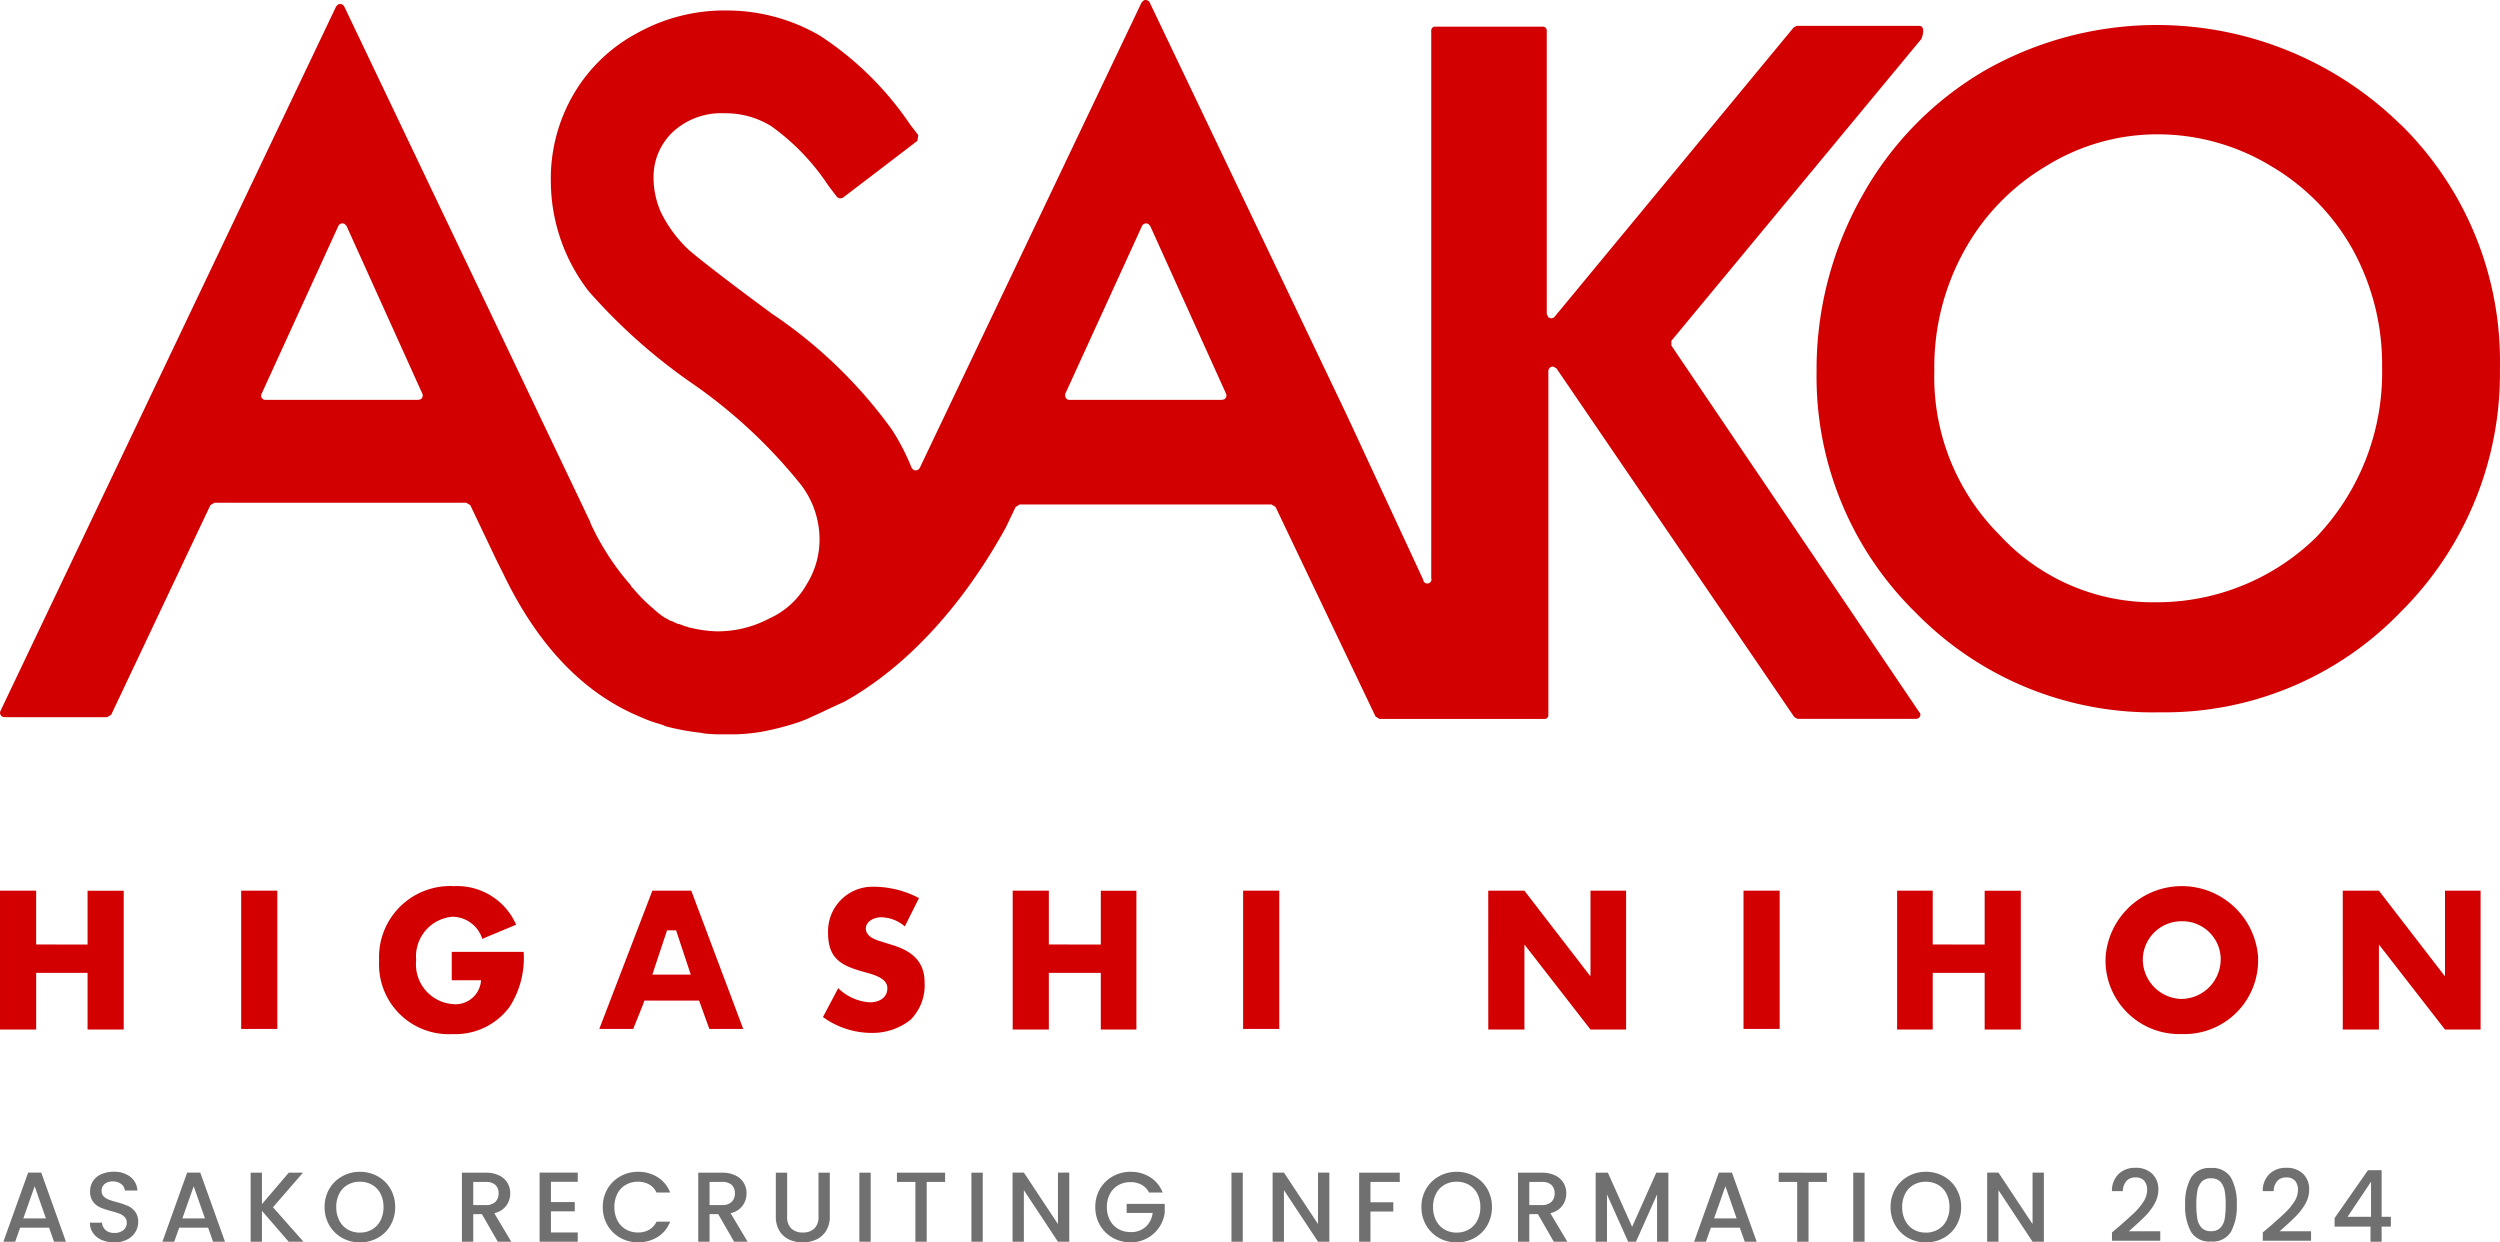 <svg xmlns="http://www.w3.org/2000/svg" width="302" height="150.084" viewBox="0 0 302 150.084">
  <g id="グループ_162" data-name="グループ 162" transform="translate(-36 -512)">
    <path id="パス_608" data-name="パス 608" d="M5.928-1.7H2.436L1.836,0H.408L3.4-8.352H4.98L7.968,0H6.528ZM5.544-2.82,4.188-6.7,2.82-2.82Zm8.268,2.9A3.735,3.735,0,0,1,12.3-.21a2.481,2.481,0,0,1-1.056-.834A2.118,2.118,0,0,1,10.86-2.3h1.464a1.322,1.322,0,0,0,.426.888,1.51,1.51,0,0,0,1.062.348,1.636,1.636,0,0,0,1.1-.342,1.112,1.112,0,0,0,.4-.882.963.963,0,0,0-.246-.684,1.646,1.646,0,0,0-.612-.408A9.229,9.229,0,0,0,13.44-3.7a9.5,9.5,0,0,1-1.326-.438,2.191,2.191,0,0,1-.87-.69,1.994,1.994,0,0,1-.36-1.248,2.218,2.218,0,0,1,.36-1.26,2.3,2.3,0,0,1,1.008-.828,3.663,3.663,0,0,1,1.5-.288,3.126,3.126,0,0,1,1.986.606A2.236,2.236,0,0,1,16.6-6.18H15.084a1.1,1.1,0,0,0-.432-.78,1.6,1.6,0,0,0-1.044-.324,1.481,1.481,0,0,0-.96.3,1.045,1.045,0,0,0-.372.864.877.877,0,0,0,.234.63,1.652,1.652,0,0,0,.594.39,9.221,9.221,0,0,0,.984.312,10.273,10.273,0,0,1,1.35.456,2.247,2.247,0,0,1,.888.7,2.018,2.018,0,0,1,.366,1.266,2.276,2.276,0,0,1-.342,1.2,2.467,2.467,0,0,1-1,.906A3.284,3.284,0,0,1,13.812.084ZM25.14-1.7H21.648l-.6,1.7H19.62l2.988-8.352h1.584L27.18,0H25.74ZM24.756-2.82,23.4-6.7,22.032-2.82ZM34.872,0,31.644-3.732V0H30.276V-8.34h1.368v3.8l3.24-3.8H36.6L32.976-4.164,36.66,0Zm8.6.084a4.32,4.32,0,0,1-2.142-.546,4.046,4.046,0,0,1-1.548-1.524,4.292,4.292,0,0,1-.57-2.2,4.259,4.259,0,0,1,.57-2.2A4.059,4.059,0,0,1,41.334-7.9a4.32,4.32,0,0,1,2.142-.546A4.344,4.344,0,0,1,45.63-7.9a4.015,4.015,0,0,1,1.542,1.518,4.3,4.3,0,0,1,.564,2.2,4.327,4.327,0,0,1-.564,2.2A4,4,0,0,1,45.63-.462,4.344,4.344,0,0,1,43.476.084Zm0-1.188a2.875,2.875,0,0,0,1.476-.378,2.621,2.621,0,0,0,1.014-1.08,3.468,3.468,0,0,0,.366-1.626,3.432,3.432,0,0,0-.366-1.62,2.589,2.589,0,0,0-1.014-1.068,2.911,2.911,0,0,0-1.476-.372A2.911,2.911,0,0,0,42-6.876a2.589,2.589,0,0,0-1.014,1.068,3.432,3.432,0,0,0-.366,1.62,3.468,3.468,0,0,0,.366,1.626A2.621,2.621,0,0,0,42-1.482,2.875,2.875,0,0,0,43.476-1.1ZM60.132,0l-1.92-3.336H57.168V0H55.8V-8.34h2.88A3.581,3.581,0,0,1,60.306-8a2.331,2.331,0,0,1,1,.9,2.449,2.449,0,0,1,.33,1.26,2.5,2.5,0,0,1-.474,1.482,2.406,2.406,0,0,1-1.458.906L61.764,0ZM57.168-4.428H58.68a1.586,1.586,0,0,0,1.158-.384,1.383,1.383,0,0,0,.39-1.032,1.334,1.334,0,0,0-.384-1.014,1.632,1.632,0,0,0-1.164-.366H57.168Zm9.384-2.808v2.448h2.88v1.116h-2.88v2.556h3.24V0H65.184V-8.352h4.608v1.116Zm6.264,3.048a4.26,4.26,0,0,1,.57-2.2A4.058,4.058,0,0,1,74.934-7.9a4.32,4.32,0,0,1,2.142-.546,4.351,4.351,0,0,1,2.37.654A3.724,3.724,0,0,1,80.952-5.94H79.308a2.2,2.2,0,0,0-.9-.984,2.671,2.671,0,0,0-1.332-.324,2.911,2.911,0,0,0-1.476.372,2.589,2.589,0,0,0-1.014,1.068,3.432,3.432,0,0,0-.366,1.62,3.432,3.432,0,0,0,.366,1.62A2.629,2.629,0,0,0,75.6-1.494a2.875,2.875,0,0,0,1.476.378,2.671,2.671,0,0,0,1.332-.324,2.2,2.2,0,0,0,.9-.984h1.644A3.692,3.692,0,0,1,79.446-.576a4.382,4.382,0,0,1-2.37.648,4.31,4.31,0,0,1-2.148-.546,4.071,4.071,0,0,1-1.542-1.518A4.26,4.26,0,0,1,72.816-4.188ZM88.68,0,86.76-3.336H85.716V0H84.348V-8.34h2.88A3.581,3.581,0,0,1,88.854-8a2.331,2.331,0,0,1,1,.9,2.449,2.449,0,0,1,.33,1.26,2.5,2.5,0,0,1-.474,1.482,2.406,2.406,0,0,1-1.458.906L90.312,0ZM85.716-4.428h1.512a1.586,1.586,0,0,0,1.158-.384,1.383,1.383,0,0,0,.39-1.032,1.334,1.334,0,0,0-.384-1.014,1.632,1.632,0,0,0-1.164-.366H85.716ZM95.088-8.34v5.316a1.9,1.9,0,0,0,.5,1.428,1.915,1.915,0,0,0,1.386.48,1.932,1.932,0,0,0,1.4-.48,1.9,1.9,0,0,0,.5-1.428V-8.34h1.368v5.292a3.19,3.19,0,0,1-.444,1.728A2.756,2.756,0,0,1,98.6-.264,3.832,3.832,0,0,1,96.96.084a3.793,3.793,0,0,1-1.638-.348,2.689,2.689,0,0,1-1.17-1.056,3.258,3.258,0,0,1-.432-1.728V-8.34Zm10.092,0V0h-1.368V-8.34Zm8.988,0v1.116h-2.22V0H110.58V-7.224h-2.232V-8.34Zm4.548,0V0h-1.368V-8.34ZM129.168,0H127.8l-4.116-6.228V0h-1.368V-8.352h1.368L127.8-2.136V-8.352h1.368ZM138.8-5.94a2.2,2.2,0,0,0-.9-.942,2.711,2.711,0,0,0-1.332-.318,2.911,2.911,0,0,0-1.476.372,2.607,2.607,0,0,0-1.014,1.056,3.307,3.307,0,0,0-.366,1.584,3.342,3.342,0,0,0,.366,1.59A2.6,2.6,0,0,0,135.1-1.536a2.911,2.911,0,0,0,1.476.372,2.612,2.612,0,0,0,1.812-.624,2.712,2.712,0,0,0,.852-1.692H136.1V-4.572h4.6V-3.5a4.106,4.106,0,0,1-.69,1.788,4.1,4.1,0,0,1-1.452,1.3,4.09,4.09,0,0,1-1.986.486,4.31,4.31,0,0,1-2.148-.546,4.071,4.071,0,0,1-1.542-1.518,4.26,4.26,0,0,1-.57-2.2,4.26,4.26,0,0,1,.57-2.2A4.059,4.059,0,0,1,134.43-7.9a4.32,4.32,0,0,1,2.142-.546,4.352,4.352,0,0,1,2.37.654,3.724,3.724,0,0,1,1.506,1.854Zm11.328-2.4V0h-1.368V-8.34ZM160.584,0h-1.368L155.1-6.228V0h-1.368V-8.352H155.1l4.116,6.216V-8.352h1.368Zm8.508-8.34v1.116h-3.54v2.46h2.76v1.116h-2.76V0h-1.368V-8.34ZM175.968.084a4.32,4.32,0,0,1-2.142-.546,4.046,4.046,0,0,1-1.548-1.524,4.292,4.292,0,0,1-.57-2.2,4.26,4.26,0,0,1,.57-2.2A4.059,4.059,0,0,1,173.826-7.9a4.32,4.32,0,0,1,2.142-.546,4.344,4.344,0,0,1,2.154.546,4.015,4.015,0,0,1,1.542,1.518,4.3,4.3,0,0,1,.564,2.2,4.327,4.327,0,0,1-.564,2.2,4,4,0,0,1-1.542,1.524A4.344,4.344,0,0,1,175.968.084Zm0-1.188a2.875,2.875,0,0,0,1.476-.378,2.621,2.621,0,0,0,1.014-1.08,3.468,3.468,0,0,0,.366-1.626,3.431,3.431,0,0,0-.366-1.62,2.589,2.589,0,0,0-1.014-1.068,2.911,2.911,0,0,0-1.476-.372,2.911,2.911,0,0,0-1.476.372,2.589,2.589,0,0,0-1.014,1.068,3.431,3.431,0,0,0-.366,1.62,3.468,3.468,0,0,0,.366,1.626,2.621,2.621,0,0,0,1.014,1.08A2.875,2.875,0,0,0,175.968-1.1ZM187.7,0l-1.92-3.336H184.74V0h-1.368V-8.34h2.88A3.581,3.581,0,0,1,187.878-8a2.331,2.331,0,0,1,1,.9,2.449,2.449,0,0,1,.33,1.26,2.5,2.5,0,0,1-.474,1.482,2.406,2.406,0,0,1-1.458.906L189.336,0ZM184.74-4.428h1.512a1.586,1.586,0,0,0,1.158-.384,1.383,1.383,0,0,0,.39-1.032,1.334,1.334,0,0,0-.384-1.014,1.632,1.632,0,0,0-1.164-.366H184.74Zm16.8-3.912V0h-1.368V-5.712L197.628,0h-.948l-2.556-5.712V0h-1.368V-8.34h1.476L197.16-1.8l2.916-6.54ZM210.168-1.7h-3.492l-.6,1.7h-1.428l2.988-8.352h1.584L212.208,0h-1.44Zm-.384-1.116L208.428-6.7,207.06-2.82Zm10.908-5.52v1.116h-2.22V0H217.1V-7.224h-2.232V-8.34Zm4.548,0V0h-1.368V-8.34Zm7.4,8.424A4.32,4.32,0,0,1,230.5-.462a4.046,4.046,0,0,1-1.548-1.524,4.292,4.292,0,0,1-.57-2.2,4.259,4.259,0,0,1,.57-2.2A4.058,4.058,0,0,1,230.5-7.9a4.32,4.32,0,0,1,2.142-.546A4.344,4.344,0,0,1,234.8-7.9a4.015,4.015,0,0,1,1.542,1.518,4.3,4.3,0,0,1,.564,2.2,4.327,4.327,0,0,1-.564,2.2A4,4,0,0,1,234.8-.462,4.344,4.344,0,0,1,232.644.084Zm0-1.188a2.875,2.875,0,0,0,1.476-.378,2.621,2.621,0,0,0,1.014-1.08,3.468,3.468,0,0,0,.366-1.626,3.431,3.431,0,0,0-.366-1.62,2.589,2.589,0,0,0-1.014-1.068,2.911,2.911,0,0,0-1.476-.372,2.911,2.911,0,0,0-1.476.372,2.589,2.589,0,0,0-1.014,1.068,3.431,3.431,0,0,0-.366,1.62,3.468,3.468,0,0,0,.366,1.626,2.621,2.621,0,0,0,1.014,1.08A2.875,2.875,0,0,0,232.644-1.1ZM246.9,0h-1.368l-4.116-6.228V0h-1.368V-8.352h1.368l4.116,6.216V-8.352H246.9ZM256-1.86q1.152-1,1.818-1.638a7.379,7.379,0,0,0,1.11-1.338,2.571,2.571,0,0,0,.444-1.392,1.7,1.7,0,0,0-.342-1.128,1.324,1.324,0,0,0-1.074-.408,1.375,1.375,0,0,0-1.1.45,1.873,1.873,0,0,0-.414,1.206h-1.32a2.816,2.816,0,0,1,.822-2.094,2.83,2.83,0,0,1,2-.726,2.805,2.805,0,0,1,2.046.72,2.56,2.56,0,0,1,.738,1.92,3.409,3.409,0,0,1-.438,1.662A6.694,6.694,0,0,1,259.242-3.2q-.606.63-1.542,1.458l-.54.48h3.8V-.12h-5.832v-1Zm7.968-2.628a6.319,6.319,0,0,1,.7-3.246,2.589,2.589,0,0,1,2.418-1.17,2.589,2.589,0,0,1,2.418,1.17,6.319,6.319,0,0,1,.7,3.246,6.444,6.444,0,0,1-.7,3.282,2.581,2.581,0,0,1-2.418,1.182,2.581,2.581,0,0,1-2.418-1.182A6.444,6.444,0,0,1,263.964-4.488Zm4.9,0a9.1,9.1,0,0,0-.126-1.644,2.208,2.208,0,0,0-.51-1.1,1.457,1.457,0,0,0-1.14-.426,1.457,1.457,0,0,0-1.14.426,2.208,2.208,0,0,0-.51,1.1,9.1,9.1,0,0,0-.126,1.644,10.02,10.02,0,0,0,.12,1.692,2.117,2.117,0,0,0,.51,1.1,1.488,1.488,0,0,0,1.146.42,1.488,1.488,0,0,0,1.146-.42,2.117,2.117,0,0,0,.51-1.1A10.02,10.02,0,0,0,268.86-4.488Zm5.352,2.628q1.152-1,1.818-1.638a7.379,7.379,0,0,0,1.11-1.338,2.571,2.571,0,0,0,.444-1.392,1.7,1.7,0,0,0-.342-1.128,1.324,1.324,0,0,0-1.074-.408,1.375,1.375,0,0,0-1.1.45,1.873,1.873,0,0,0-.414,1.206h-1.32a2.816,2.816,0,0,1,.822-2.094,2.83,2.83,0,0,1,2-.726,2.805,2.805,0,0,1,2.046.72,2.56,2.56,0,0,1,.738,1.92,3.408,3.408,0,0,1-.438,1.662A6.693,6.693,0,0,1,277.458-3.2q-.606.63-1.542,1.458l-.54.48h3.8V-.12h-5.832v-1Zm7.8.036V-2.856l4.032-5.784H287.7v5.628h1.116v1.188H287.7V0h-1.344V-1.824Zm4.4-5.424-2.832,4.236h2.832Z" transform="translate(36 662)" fill="#707070"/>
    <g id="logo_sp" transform="translate(187 574.465)">
      <g id="logo_sp-2" data-name="logo_sp" transform="translate(-151 -62.465)">
        <path id="パス_76" data-name="パス 76" d="M38.537,48.281H37.443l-1.774,5.342h4.639Zm-4.025,9.038-1.16,2.875H29.259l6.413-16.705h4.7L46.65,60.194H42.555L41.318,56.77H34.7Z" transform="translate(43.134 64.105)" fill="#d20001" fill-rule="evenodd"/>
        <path id="パス_77" data-name="パス 77" d="M148.921,63.234h0a27.526,27.526,0,0,1-19.1,7.724,25.185,25.185,0,0,1-19.006-8.118,26.969,26.969,0,0,1-7.89-19.852,28.971,28.971,0,0,1,3.6-14.474,27.112,27.112,0,0,1,9.941-10.268,25.475,25.475,0,0,1,13.449-3.815,26.409,26.409,0,0,1,13.647,3.815,26.85,26.85,0,0,1,9.941,10.169A28.831,28.831,0,0,1,157.014,42.6a28.767,28.767,0,0,1-8.09,20.634m10.327-49.977A42.05,42.05,0,0,0,109.061,6.7,40,40,0,0,0,94.154,21.959,42.582,42.582,0,0,0,88.7,43.083a39.871,39.871,0,0,0,11.987,29.143,40,40,0,0,0,29.442,12.027A39.587,39.587,0,0,0,159.26,72.129a40.585,40.585,0,0,0,11.987-29.442A40.046,40.046,0,0,0,159.26,13.245" transform="translate(130.743 1.795)" fill="#d20001" fill-rule="evenodd"/>
        <path id="パス_78" data-name="パス 78" d="M128.7,47.526l9.258-20.243a.549.549,0,0,1,.745-.228l.23.228,9.154,20.243a.536.536,0,0,1-.225.722l-.267.059H129.179c-.391,0-.584-.391-.495-.782m-97.067,0,9.258-20.243a.552.552,0,0,1,.747-.228l.228.228L51,47.526a.538.538,0,0,1-.225.722l-.27.059H32.089a.534.534,0,0,1-.557-.512l.059-.27m200.176-44.4H217.052l-.388.2L187.815,38.238a.549.549,0,0,1-.769.092l-.205-.386V3.717a.46.46,0,0,0-.423-.495H173.384a.46.46,0,0,0-.495.423V69.828a.5.5,0,1,1-.972.2l-9.258-19.946L138.877.295a.552.552,0,0,0-.745-.23l-.23.23L111.1,56.529a.552.552,0,0,1-.747.228l-.228-.228a26.877,26.877,0,0,0-2.437-4.7A57.205,57.205,0,0,0,93.171,37.845c-7.017-5.183-9.258-7.041-9.941-7.628a15.8,15.8,0,0,1-3.409-4.6,10.384,10.384,0,0,1-.878-4.107,7.477,7.477,0,0,1,2.341-5.577,8.609,8.609,0,0,1,6.237-2.249,10.482,10.482,0,0,1,5.653,1.564,27.349,27.349,0,0,1,6.928,7.237l.975,1.272a.587.587,0,0,0,.779.1l8.966-6.846.1-.685-.975-1.269A38.536,38.536,0,0,0,99.027,4.3a22.382,22.382,0,0,0-11.4-3.033A21.609,21.609,0,0,0,76.958,4.006a19.48,19.48,0,0,0-7.7,7.422,20.187,20.187,0,0,0-2.722,10.463,21.789,21.789,0,0,0,4.582,13.3A68.422,68.422,0,0,0,83.791,46.44,62.029,62.029,0,0,1,96.753,58.563a10.869,10.869,0,0,1,2.242,6.554,10.183,10.183,0,0,1-1.559,5.475A9.74,9.74,0,0,1,92.953,74.7a13.335,13.335,0,0,1-6.433,1.566,15.141,15.141,0,0,1-2.924-.391,2.45,2.45,0,0,1-.683-.2h-.1c-.292-.1-.495-.2-.779-.292h-.1c-.294-.1-.586-.292-.878-.388h-.1a4.061,4.061,0,0,0-.683-.391l-.292-.2-.391-.294-.586-.495-.1-.1a19.277,19.277,0,0,1-2.437-2.444l-.193-.193-.1-.2a31.127,31.127,0,0,1-4.872-7.531v-.1l-.2-.391-.975-2.054L41.578.78a.552.552,0,0,0-.747-.228L40.6.78.062,85.862a.535.535,0,0,0,.225.72l.27.059H12.927l.495-.289L25.409,61.025l.495-.294H56.311l.495.294,3.12,6.551.876,1.759c4,8.311,9.454,14.377,16.666,17.319a13.8,13.8,0,0,0,2.145.779l.584.2.193.1a29.353,29.353,0,0,0,4.191.782l.584.1a18.345,18.345,0,0,0,2.242.094h1.462a24.717,24.717,0,0,0,3.021-.289,34.475,34.475,0,0,0,4.582-1.175c.292-.1.495-.2.779-.292,1.559-.683,4.189-1.957,4.679-2.148,10.525-5.869,16.958-16.332,19.588-21.126l1.17-2.444.495-.294h30.4l.495.294,12.086,25.328.495.289h19.882a.458.458,0,0,0,.495-.421V44.787a.546.546,0,0,1,.589-.5l.383.205L216.76,86.644l.388.193h14.325c.386,0,.68-.492.386-.779L201.9,41.749v-.581L232.112,4.689c.388-1.076.2-1.564-.292-1.564" transform="translate(0.005 -0.001)" fill="#d20001" fill-rule="evenodd"/>
        <path id="パス_79" data-name="パス 79" d="M10.576,49.993v-6.5h4.367V60.264H10.576V53.418H4.368v6.846H0V43.489H4.366v6.5Z" transform="translate(0.001 64.105)" fill="#d20001" fill-rule="evenodd"/>
        <rect id="長方形_14" data-name="長方形 14" width="4.367" height="16.705" transform="translate(29.135 107.591)" fill="#d20001"/>
        <path id="パス_80" data-name="パス 80" d="M35.98,51.217a10.931,10.931,0,0,1-1.7,6.643,8.133,8.133,0,0,1-6.89,3.288,8.417,8.417,0,0,1-8.87-8.833,8.592,8.592,0,0,1,8.12-9.04,8.374,8.374,0,0,1,.933,0,7.788,7.788,0,0,1,7.5,4.659l-4.092,1.71a3.81,3.81,0,0,0-3.615-2.67,4.805,4.805,0,0,0-4.374,5.2l0,.072a4.813,4.813,0,0,0,4.3,5.267l.062.007a3.092,3.092,0,0,0,3.459-2.677l.02-.2H27.294V51.219H35.98Z" transform="translate(27.278 63.77)" fill="#d20001" fill-rule="evenodd"/>
        <path id="パス_81" data-name="パス 81" d="M50.069,48.086a4.516,4.516,0,0,0-2.865-1.1c-.819,0-1.843.48-1.843,1.368,0,.957,1.16,1.368,1.91,1.576l1.091.344c2.321.683,4.095,1.848,4.095,4.587a5.875,5.875,0,0,1-1.707,4.518,7.368,7.368,0,0,1-4.7,1.576,10.018,10.018,0,0,1-5.869-1.915l1.843-3.491a5.949,5.949,0,0,0,3.82,1.712c1.024,0,2.115-.478,2.115-1.712S46.251,53.91,45.3,53.635c-2.722-.742-4.5-1.5-4.5-4.721A5.38,5.38,0,0,1,45.927,43.3l.6,0a11.8,11.8,0,0,1,5.253,1.368Z" transform="translate(59.233 63.82)" fill="#d20001" fill-rule="evenodd"/>
        <path id="パス_82" data-name="パス 82" d="M60.088,49.993v-6.5h4.3V60.264h-4.3V53.418H53.811v6.846H49.444V43.489h4.367v6.5Z" transform="translate(72.889 64.105)" fill="#d20001" fill-rule="evenodd"/>
        <rect id="長方形_15" data-name="長方形 15" width="4.367" height="16.705" transform="translate(150.169 107.591)" fill="#d20001"/>
        <path id="パス_83" data-name="パス 83" d="M72.663,43.489H77.03l7.917,10.27h.069V43.489h4.3V60.264h-4.3l-7.981-10.27v10.27H72.668Z" transform="translate(107.116 64.105)" fill="#d20001" fill-rule="evenodd"/>
        <rect id="長方形_16" data-name="長方形 16" width="4.367" height="16.705" transform="translate(210.617 107.591)" fill="#d20001"/>
        <path id="パス_84" data-name="パス 84" d="M103.2,49.993v-6.5h4.367V60.264H103.2V53.418H96.926v6.846h-4.3V43.489h4.3v6.5Z" transform="translate(136.547 64.105)" fill="#d20001" fill-rule="evenodd"/>
        <path id="パス_85" data-name="パス 85" d="M107.31,51.9a4.793,4.793,0,0,0,4.582,5l.121,0a4.793,4.793,0,0,0,4.7-4.881l0-.119a4.621,4.621,0,0,0-4.7-4.382,4.67,4.67,0,0,0-4.7,4.382m13.917,0a8.906,8.906,0,0,1-8.558,9.241l-.653,0a8.91,8.91,0,0,1-9.214-8.593V51.9a9.236,9.236,0,0,1,18.432,0" transform="translate(151.545 63.771)" fill="#d20001" fill-rule="evenodd"/>
        <path id="パス_86" data-name="パス 86" d="M114.385,43.489h4.367l7.917,10.27h.067V43.489h4.3V60.264h-4.3l-7.981-10.27v10.27h-4.367Z" transform="translate(168.619 64.105)" fill="#d20001" fill-rule="evenodd"/>
      </g>
    </g>
  </g>
</svg>
